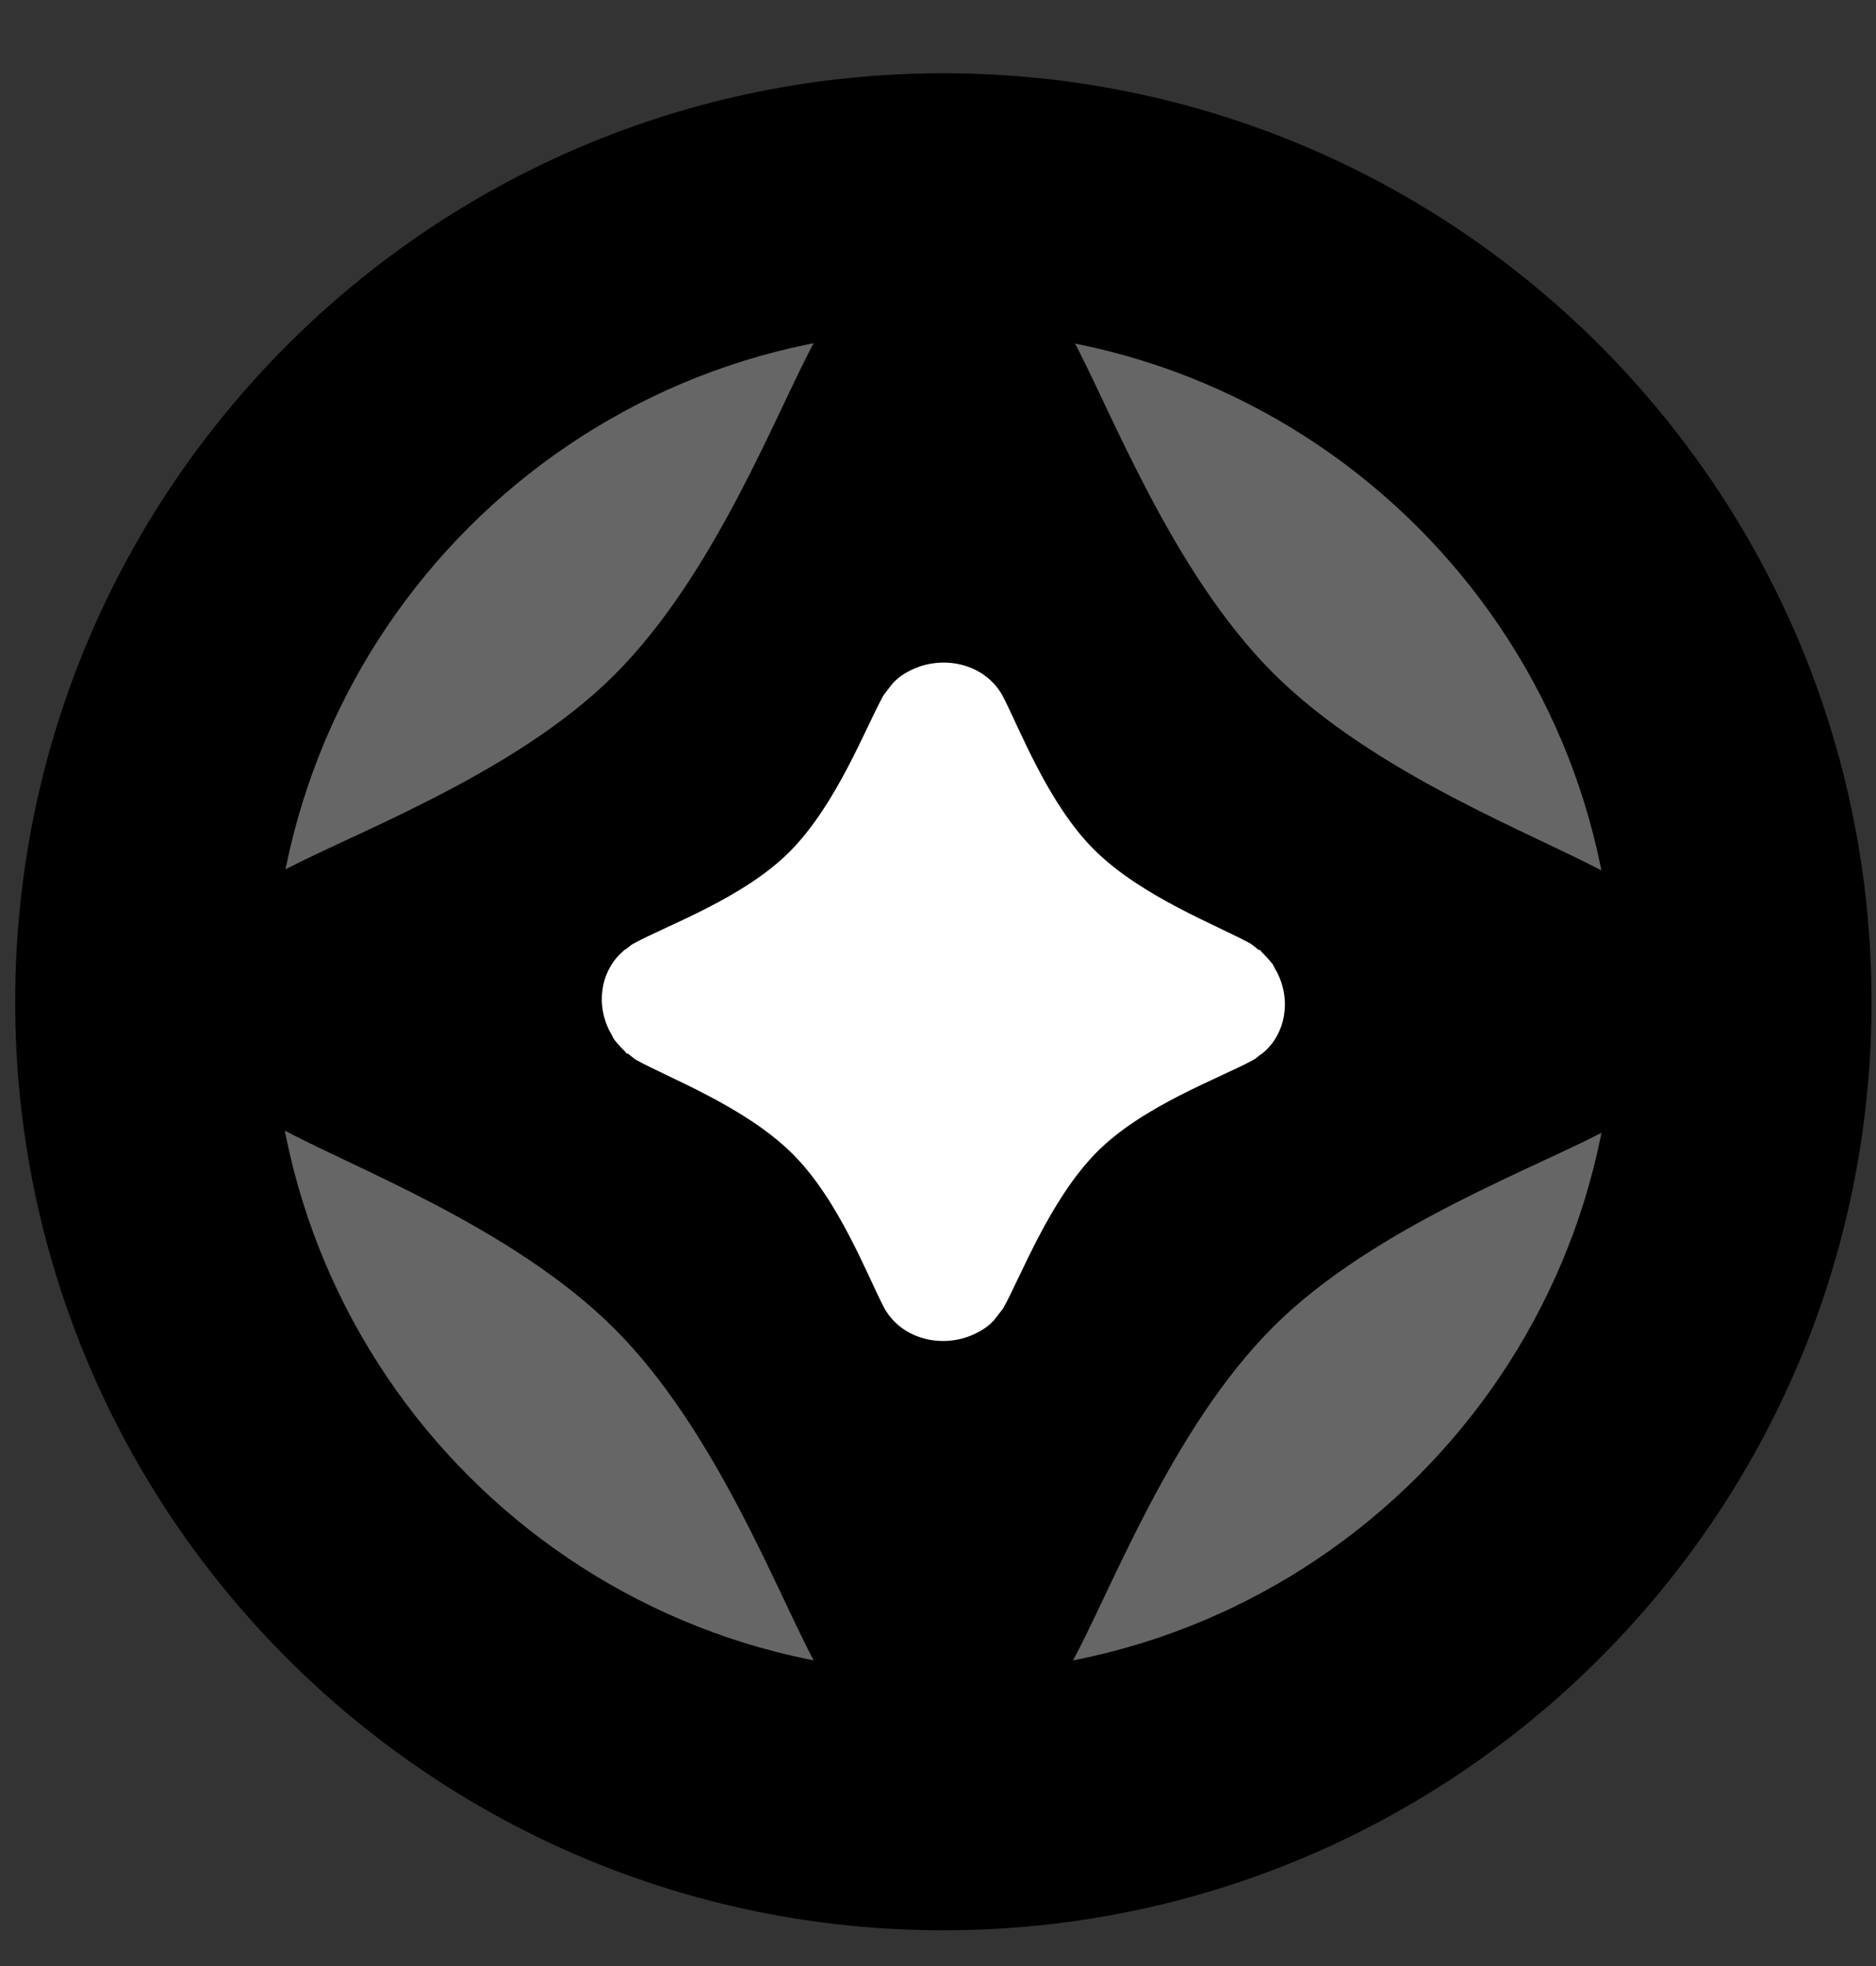 <svg width="21" height="22" viewBox="0 0 21 22" fill="none" xmlns="http://www.w3.org/2000/svg">
<rect x="0" y="0" width="21" height="22" fill="#333333" stroke="none"/>
<path d="M10.56 21.6C16.298 21.6 20.95 16.948 20.95 11.21C20.95 5.472 16.298 0.82 10.56 0.82C4.822 0.82 0.17 5.472 0.17 11.21C0.17 16.948 4.822 21.6 10.56 21.6Z" fill="black"/>
<path d="M10.56 18.72C14.708 18.72 18.07 15.358 18.07 11.21C18.07 7.062 14.708 3.7 10.56 3.7C6.412 3.7 3.05 7.062 3.05 11.21C3.05 15.358 6.412 18.72 10.56 18.72Z" fill="#666666"/>
<path d="M18.26 12.46H18.27C18.27 12.46 18.28 12.44 18.29 12.43C18.83 11.97 18.97 11.16 18.62 10.47C18.59 10.4 18.56 10.33 18.51 10.27C18.51 10.27 18.49 10.25 18.49 10.24C18.42 10.15 18.35 10.06 18.26 9.98C18.24 9.96 18.23 9.95 18.22 9.93H18.2C18.14 9.88 18.07 9.82 18 9.78C17.22 9.35 15.39 8.67 14.25 7.53C13.11 6.39 12.42 4.55 12 3.78C11.62 3.08 10.75 2.82 9.99 3.1C9.74 3.18 9.52 3.32 9.34 3.51C9.26 3.6 9.19 3.69 9.13 3.8C8.7 4.58 8.02 6.41 6.88 7.55C5.74 8.69 3.85 9.36 3.08 9.79C3 9.83 2.94 9.89 2.87 9.94H2.86C2.86 9.94 2.85 9.96 2.84 9.97C2.3 10.43 2.16 11.24 2.51 11.93C2.54 12 2.57 12.07 2.62 12.13C2.62 12.13 2.64 12.15 2.64 12.16C2.71 12.25 2.78 12.34 2.87 12.42C2.89 12.44 2.9 12.45 2.91 12.47H2.93C2.99 12.52 3.06 12.58 3.13 12.62C3.91 13.05 5.74 13.73 6.88 14.87C8.02 16.01 8.71 17.85 9.13 18.62C9.51 19.32 10.38 19.58 11.14 19.3C11.39 19.22 11.61 19.08 11.79 18.89C11.87 18.8 11.94 18.71 12 18.6C12.43 17.82 13.11 15.99 14.25 14.85C15.39 13.71 17.28 13.04 18.05 12.61C18.13 12.57 18.19 12.51 18.26 12.46Z" fill="black"/>
<path d="M14.13 11.79C14.13 11.79 14.13 11.79 14.14 11.78C14.39 11.57 14.46 11.19 14.29 10.87C14.27 10.84 14.26 10.81 14.24 10.78C14.24 10.78 14.24 10.78 14.23 10.77C14.2 10.73 14.16 10.69 14.12 10.65C14.12 10.65 14.11 10.63 14.1 10.63H14.09C14.09 10.63 14.03 10.58 14 10.56C13.64 10.36 12.79 10.04 12.26 9.52C11.73 9 11.41 8.14 11.22 7.78C11.04 7.46 10.64 7.34 10.29 7.46C10.18 7.5 10.07 7.56 9.99 7.65C9.99 7.65 9.92 7.74 9.89 7.78C9.69 8.14 9.37 8.99 8.85 9.52C8.33 10.05 7.45 10.36 7.09 10.56C7.05 10.58 7.03 10.61 6.99 10.63C6.99 10.63 6.99 10.63 6.98 10.64C6.73 10.85 6.66 11.23 6.83 11.55C6.85 11.58 6.86 11.61 6.88 11.64C6.88 11.64 6.88 11.64 6.89 11.65C6.92 11.69 6.96 11.73 7 11.77C7 11.77 7.01 11.79 7.02 11.79H7.03C7.03 11.79 7.09 11.84 7.12 11.86C7.48 12.06 8.33 12.38 8.86 12.9C9.39 13.42 9.71 14.28 9.9 14.64C10.08 14.96 10.48 15.08 10.83 14.96C10.94 14.92 11.05 14.86 11.13 14.77C11.13 14.77 11.2 14.68 11.23 14.64C11.43 14.28 11.75 13.43 12.27 12.9C12.79 12.37 13.67 12.06 14.03 11.86C14.07 11.84 14.09 11.81 14.13 11.79Z" fill="white"/>
</svg>
